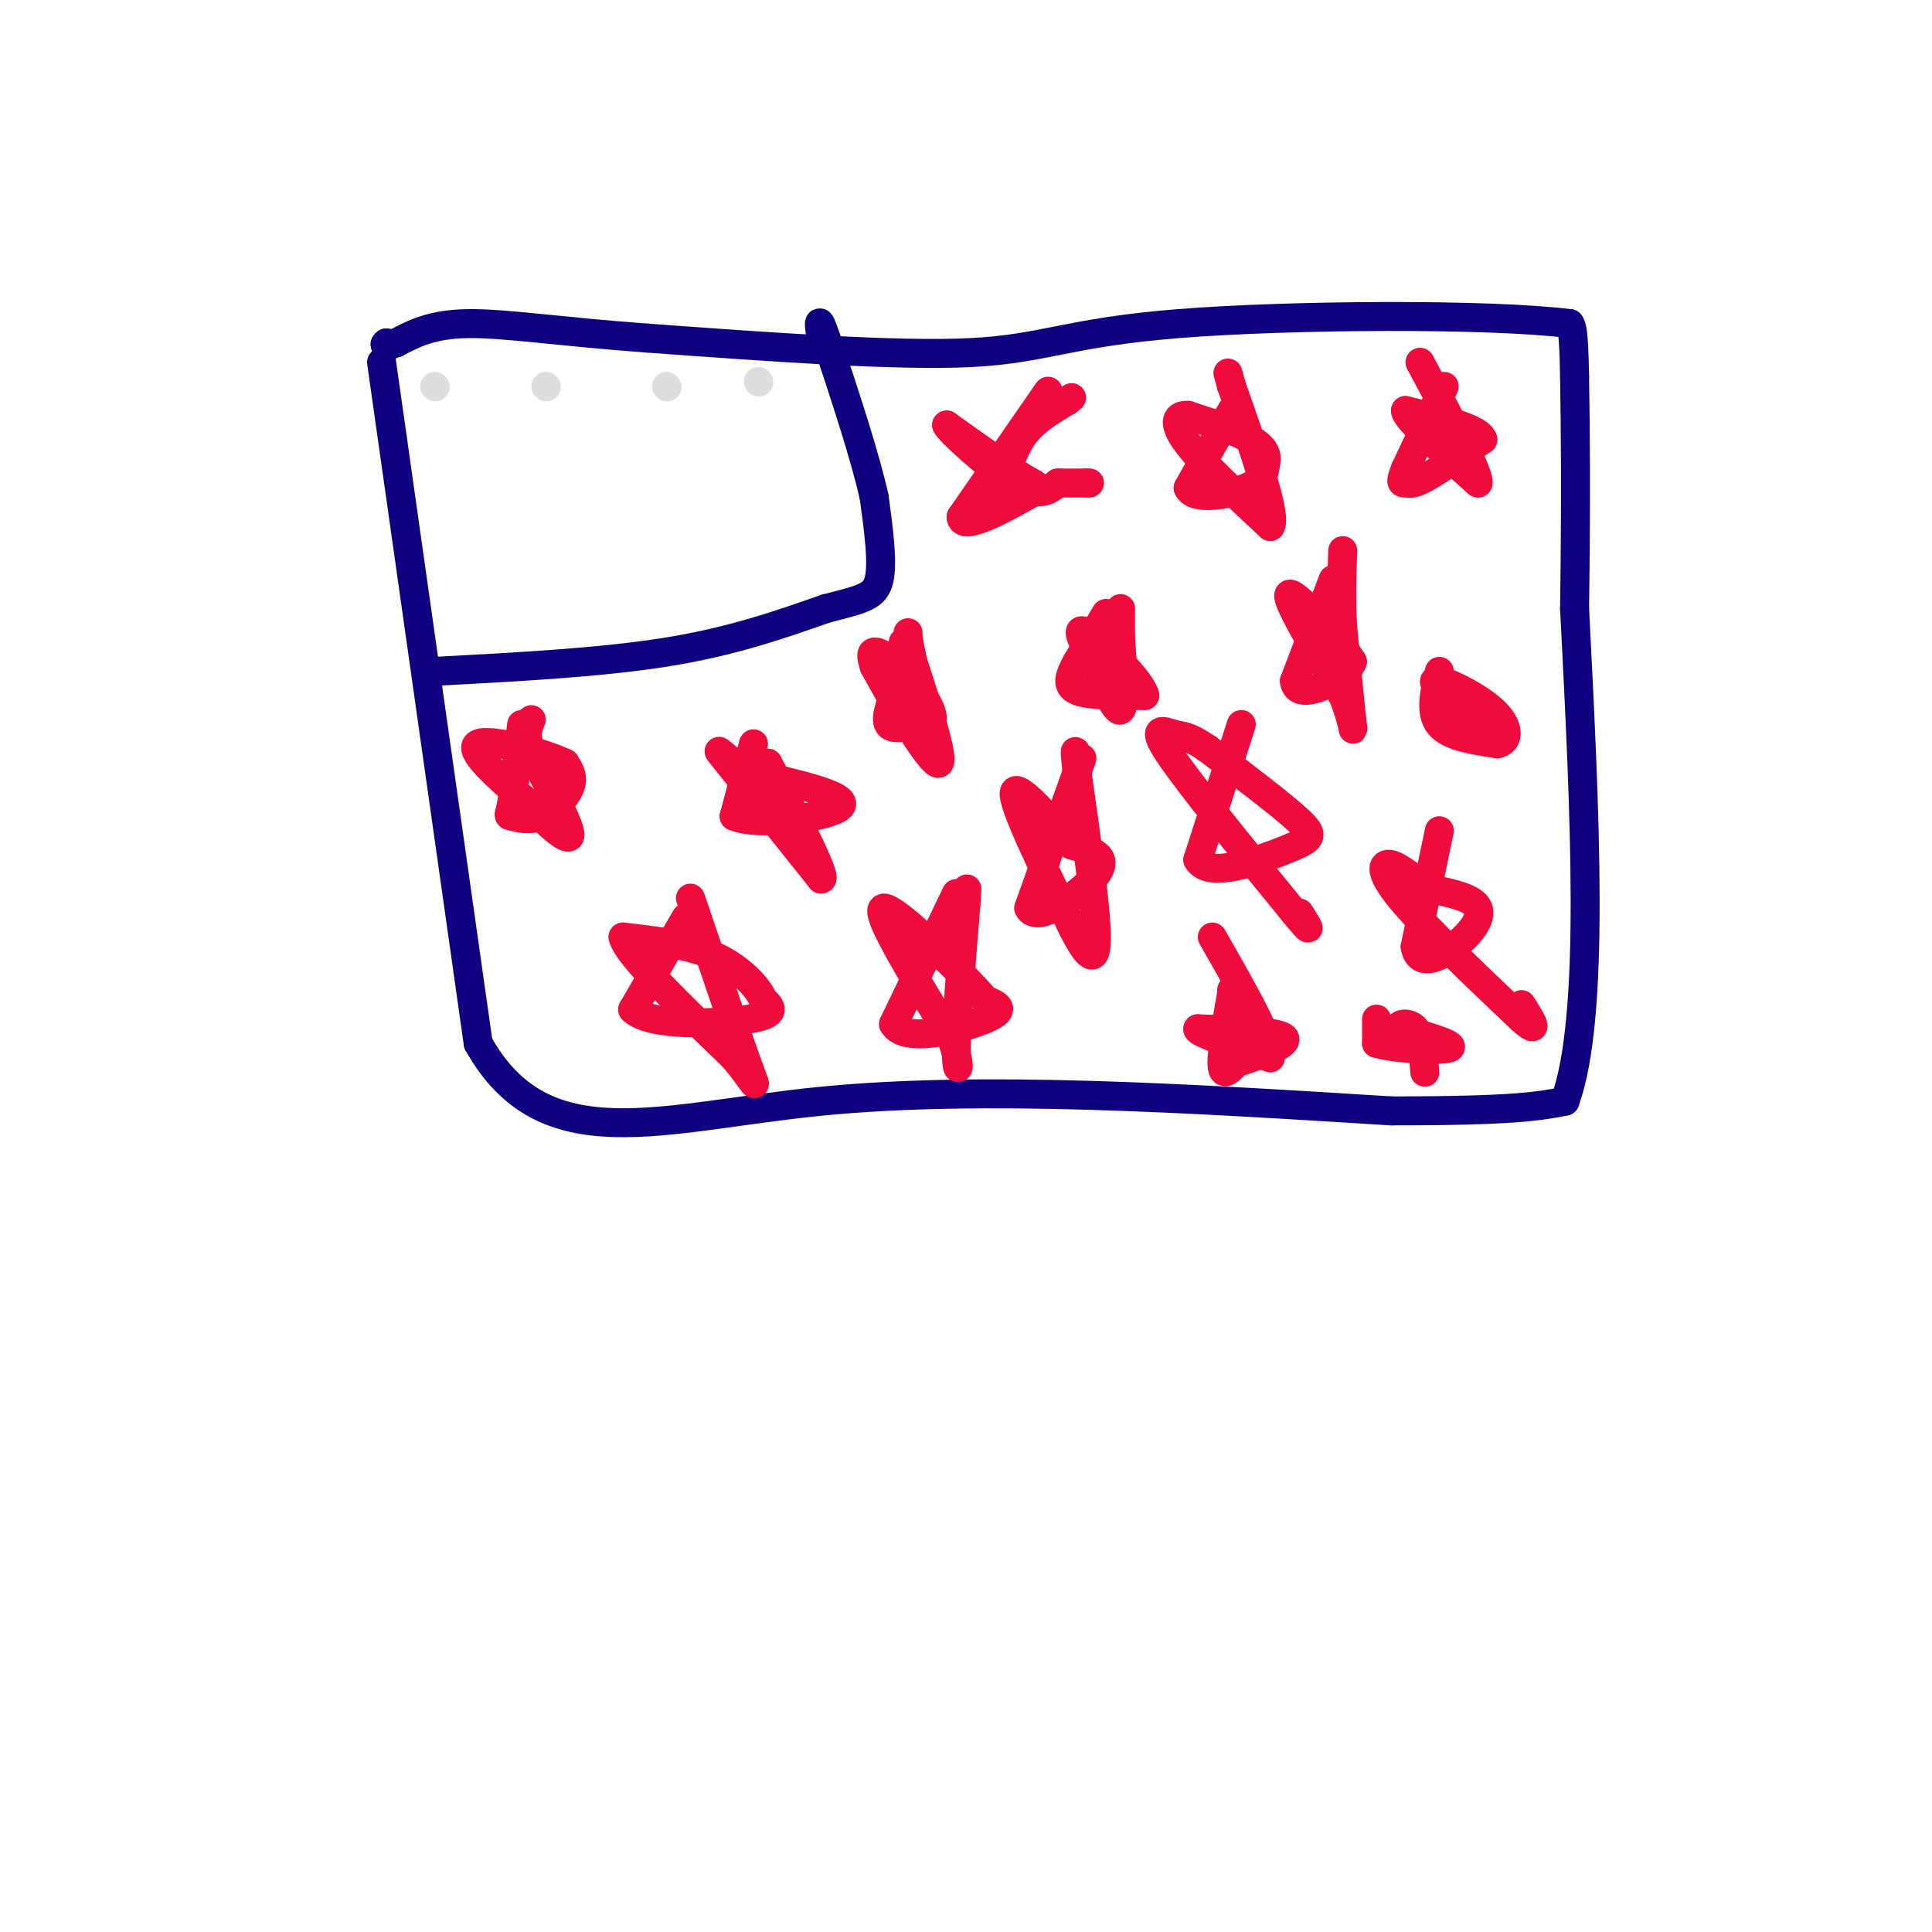 <svg viewBox='0 0 400 400' version='1.1' xmlns='http://www.w3.org/2000/svg' xmlns:xlink='http://www.w3.org/1999/xlink'><g fill='none' stroke='#0F0081' stroke-width='6' stroke-linecap='round' stroke-linejoin='round'><path d='M79,75c0.000,0.000 20.000,141.000 20,141'/><path d='M99,216c13.644,24.511 37.756,15.289 71,12c33.244,-3.289 75.622,-0.644 118,2'/><path d='M288,230c25.667,0.000 30.833,-1.000 36,-2'/><path d='M324,228c6.333,-17.333 4.167,-59.667 2,-102'/><path d='M326,126c0.333,-25.000 0.167,-36.500 0,-48'/><path d='M326,78c-0.167,-9.833 -0.583,-10.417 -1,-11'/><path d='M325,67c-16.714,-2.095 -58.000,-1.833 -81,0c-23.000,1.833 -27.714,5.238 -43,6c-15.286,0.762 -41.143,-1.119 -67,-3'/><path d='M134,70c-17.978,-1.311 -29.422,-3.089 -37,-3c-7.578,0.089 -11.289,2.044 -15,4'/><path d='M82,71c-2.833,0.667 -2.417,0.333 -2,0'/><path d='M80,71c-0.333,0.167 -0.167,0.583 0,1'/><path d='M90,139c17.250,-0.917 34.500,-1.833 48,-4c13.500,-2.167 23.250,-5.583 33,-9'/><path d='M171,126c7.622,-1.978 10.178,-2.422 11,-6c0.822,-3.578 -0.089,-10.289 -1,-17'/><path d='M181,103c-1.833,-8.333 -5.917,-20.667 -10,-33'/><path d='M171,70c-1.833,-5.500 -1.417,-2.750 -1,0'/></g>
<g fill='none' stroke='#F00B3D' stroke-width='6' stroke-linecap='round' stroke-linejoin='round'><path d='M217,81c0.000,0.000 -18.000,26.000 -18,26'/><path d='M199,107c-0.036,3.226 8.875,-1.708 13,-4c4.125,-2.292 3.464,-1.940 0,-4c-3.464,-2.060 -9.732,-6.530 -16,-11'/><path d='M196,88c0.222,0.956 8.778,8.844 14,12c5.222,3.156 7.111,1.578 9,0'/><path d='M219,100c2.500,0.000 4.250,0.000 6,0'/><path d='M225,100c1.000,0.000 0.500,0.000 0,0'/><path d='M206,102c0.000,0.000 2.000,-3.000 2,-3'/><path d='M208,99c0.800,-2.156 1.800,-6.044 4,-9c2.200,-2.956 5.600,-4.978 9,-7'/><path d='M221,83c1.500,-1.167 0.750,-0.583 0,0'/><path d='M255,85c0.000,0.000 -9.000,16.000 -9,16'/><path d='M246,101c1.089,2.711 8.311,1.489 12,0c3.689,-1.489 3.844,-3.244 4,-5'/><path d='M262,96c0.533,-1.667 -0.133,-3.333 -3,-5c-2.867,-1.667 -7.933,-3.333 -13,-5'/><path d='M246,86c-2.778,-0.200 -3.222,1.800 0,6c3.222,4.200 10.111,10.600 17,17'/><path d='M263,109c1.500,-2.000 -3.250,-15.500 -8,-29'/><path d='M255,80c-1.333,-4.833 -0.667,-2.417 0,0'/><path d='M299,80c0.000,0.000 -8.000,17.000 -8,17'/><path d='M291,97c-1.333,3.274 -0.667,2.958 0,3c0.667,0.042 1.333,0.440 4,-1c2.667,-1.440 7.333,-4.720 12,-8'/><path d='M307,91c-0.667,-2.333 -8.333,-4.167 -16,-6'/><path d='M291,85c-0.167,1.500 7.417,8.250 15,15'/><path d='M306,100c0.500,-1.667 -5.750,-13.333 -12,-25'/><path d='M276,120c0.000,0.000 -8.000,21.000 -8,21'/><path d='M268,141c0.356,3.444 5.244,1.556 8,0c2.756,-1.556 3.378,-2.778 4,-4'/><path d='M280,137c-2.756,-4.667 -11.644,-14.333 -13,-14c-1.356,0.333 4.822,10.667 11,21'/><path d='M278,144c2.244,5.489 2.356,8.711 2,6c-0.356,-2.711 -1.178,-11.356 -2,-20'/><path d='M278,130c-0.333,-6.000 -0.167,-11.000 0,-16'/><path d='M229,127c0.000,0.000 -6.000,10.000 -6,10'/><path d='M223,137c-1.556,2.844 -2.444,4.956 0,6c2.444,1.044 8.222,1.022 14,1'/><path d='M237,144c-0.578,-3.044 -9.022,-11.156 -12,-13c-2.978,-1.844 -0.489,2.578 2,7'/><path d='M227,138c1.422,3.756 3.978,9.644 5,9c1.022,-0.644 0.511,-7.822 0,-15'/><path d='M232,132c0.000,-3.500 0.000,-4.750 0,-6'/><path d='M156,154c0.000,0.000 -4.000,15.000 -4,15'/><path d='M152,169c5.111,2.200 19.889,0.200 22,-2c2.111,-2.200 -8.444,-4.600 -19,-7'/><path d='M155,160c-4.956,-2.867 -7.844,-6.533 -5,-3c2.844,3.533 11.422,14.267 20,25'/><path d='M170,182c1.500,0.167 -4.750,-11.917 -11,-24'/><path d='M187,133c0.000,0.000 -1.000,8.000 -1,8'/><path d='M186,141c-1.000,3.289 -3.000,7.511 -2,9c1.000,1.489 5.000,0.244 9,-1'/><path d='M193,149c0.393,-2.143 -3.125,-7.000 -6,-10c-2.875,-3.000 -5.107,-4.143 -6,-4c-0.893,0.143 -0.446,1.571 0,3'/><path d='M181,138c3.111,5.844 10.889,18.956 13,20c2.111,1.044 -1.444,-9.978 -5,-21'/><path d='M189,137c-1.000,-4.500 -1.000,-5.250 -1,-6'/><path d='M108,150c0.000,0.000 -2.000,16.000 -2,16'/><path d='M106,166c-0.574,3.075 -1.010,2.762 0,3c1.010,0.238 3.464,1.026 6,0c2.536,-1.026 5.153,-3.864 6,-6c0.847,-2.136 -0.077,-3.568 -1,-5'/><path d='M117,158c-4.600,-2.200 -15.600,-5.200 -18,-4c-2.400,1.200 3.800,6.600 10,12'/><path d='M109,166c3.911,4.178 8.689,8.622 9,7c0.311,-1.622 -3.844,-9.311 -8,-17'/><path d='M110,156c-1.333,-4.000 -0.667,-5.500 0,-7'/><path d='M142,190c0.000,0.000 -11.000,19.000 -11,19'/><path d='M131,209c3.489,3.578 17.711,3.022 24,2c6.289,-1.022 4.644,-2.511 3,-4'/><path d='M158,207c-0.911,-2.444 -4.689,-6.556 -10,-9c-5.311,-2.444 -12.156,-3.222 -19,-4'/><path d='M129,194c0.667,3.500 11.833,14.250 23,25'/><path d='M152,219c4.733,5.756 5.067,7.644 3,2c-2.067,-5.644 -6.533,-18.822 -11,-32'/><path d='M144,189c-1.833,-5.333 -0.917,-2.667 0,0'/><path d='M198,185c0.000,0.000 -13.000,27.000 -13,27'/><path d='M185,212c2.200,4.156 14.200,1.044 19,-1c4.800,-2.044 2.400,-3.022 0,-4'/><path d='M204,207c-5.289,-6.044 -18.511,-19.156 -21,-19c-2.489,0.156 5.756,13.578 14,27'/><path d='M197,215c2.311,6.244 1.089,8.356 1,3c-0.089,-5.356 0.956,-18.178 2,-31'/><path d='M200,187c0.333,-5.167 0.167,-2.583 0,0'/><path d='M224,157c0.000,0.000 -11.000,31.000 -11,31'/><path d='M213,188c1.622,3.533 11.178,-3.133 14,-7c2.822,-3.867 -1.089,-4.933 -5,-6'/><path d='M222,175c-3.978,-4.622 -11.422,-13.178 -12,-11c-0.578,2.178 5.711,15.089 12,28'/><path d='M222,192c3.156,6.311 5.044,8.089 5,2c-0.044,-6.089 -2.022,-20.044 -4,-34'/><path d='M223,160c-0.667,-6.167 -0.333,-4.583 0,-3'/><path d='M255,205c0.000,0.000 0.100,0.100 0.1,0.1'/><path d='M255.1,205.1c-0.584,3.327 -2.096,11.593 -2.1,14.9c-0.004,3.307 1.498,1.653 3,0'/><path d='M256,220c3.489,-1.022 10.711,-3.578 10,-5c-0.711,-1.422 -9.356,-1.711 -18,-2'/><path d='M248,213c-0.500,0.667 7.250,3.333 15,6'/><path d='M263,219c0.500,-3.167 -5.750,-14.083 -12,-25'/><path d='M257,150c0.000,0.000 -9.000,28.000 -9,28'/><path d='M248,178c2.274,4.060 12.458,0.208 18,-2c5.542,-2.208 6.440,-2.774 3,-6c-3.440,-3.226 -11.220,-9.113 -19,-15'/><path d='M250,155c-4.155,-2.845 -5.042,-2.458 -7,-3c-1.958,-0.542 -4.988,-2.012 -1,4c3.988,6.012 14.994,19.506 26,33'/><path d='M268,189c4.500,5.500 2.750,2.750 1,0'/><path d='M298,172c0.000,0.000 -5.000,24.000 -5,24'/><path d='M293,196c0.619,4.143 4.667,2.500 8,0c3.333,-2.500 5.952,-5.857 5,-8c-0.952,-2.143 -5.476,-3.071 -10,-4'/><path d='M296,184c-3.179,-1.869 -6.125,-4.542 -8,-5c-1.875,-0.458 -2.679,1.298 2,7c4.679,5.702 14.839,15.351 25,25'/><path d='M315,211c4.167,3.667 2.083,0.333 0,-3'/><path d='M285,211c0.000,0.000 0.000,5.000 0,5'/><path d='M285,216c3.778,1.178 13.222,1.622 15,1c1.778,-0.622 -4.111,-2.311 -10,-4'/><path d='M290,213c-0.978,-1.022 1.578,-1.578 3,0c1.422,1.578 1.711,5.289 2,9'/><path d='M298,139c-1.000,4.250 -2.000,8.500 0,11c2.000,2.500 7.000,3.250 12,4'/><path d='M310,154c2.500,-0.464 2.750,-3.625 -1,-7c-3.750,-3.375 -11.500,-6.964 -12,-6c-0.500,0.964 6.250,6.482 13,12'/><path d='M310,153c1.833,1.000 -0.083,-2.500 -2,-6'/></g>
<g fill='none' stroke='#DDDDDD' stroke-width='6' stroke-linecap='round' stroke-linejoin='round'><path d='M90,80c0.000,0.000 0.100,0.100 0.1,0.1'/><path d='M113,80c0.000,0.000 0.100,0.100 0.1,0.1'/><path d='M138,80c0.000,0.000 0.100,0.100 0.1,0.1'/><path d='M157,79c0.000,0.000 0.100,0.100 0.1,0.1'/></g>
</svg>